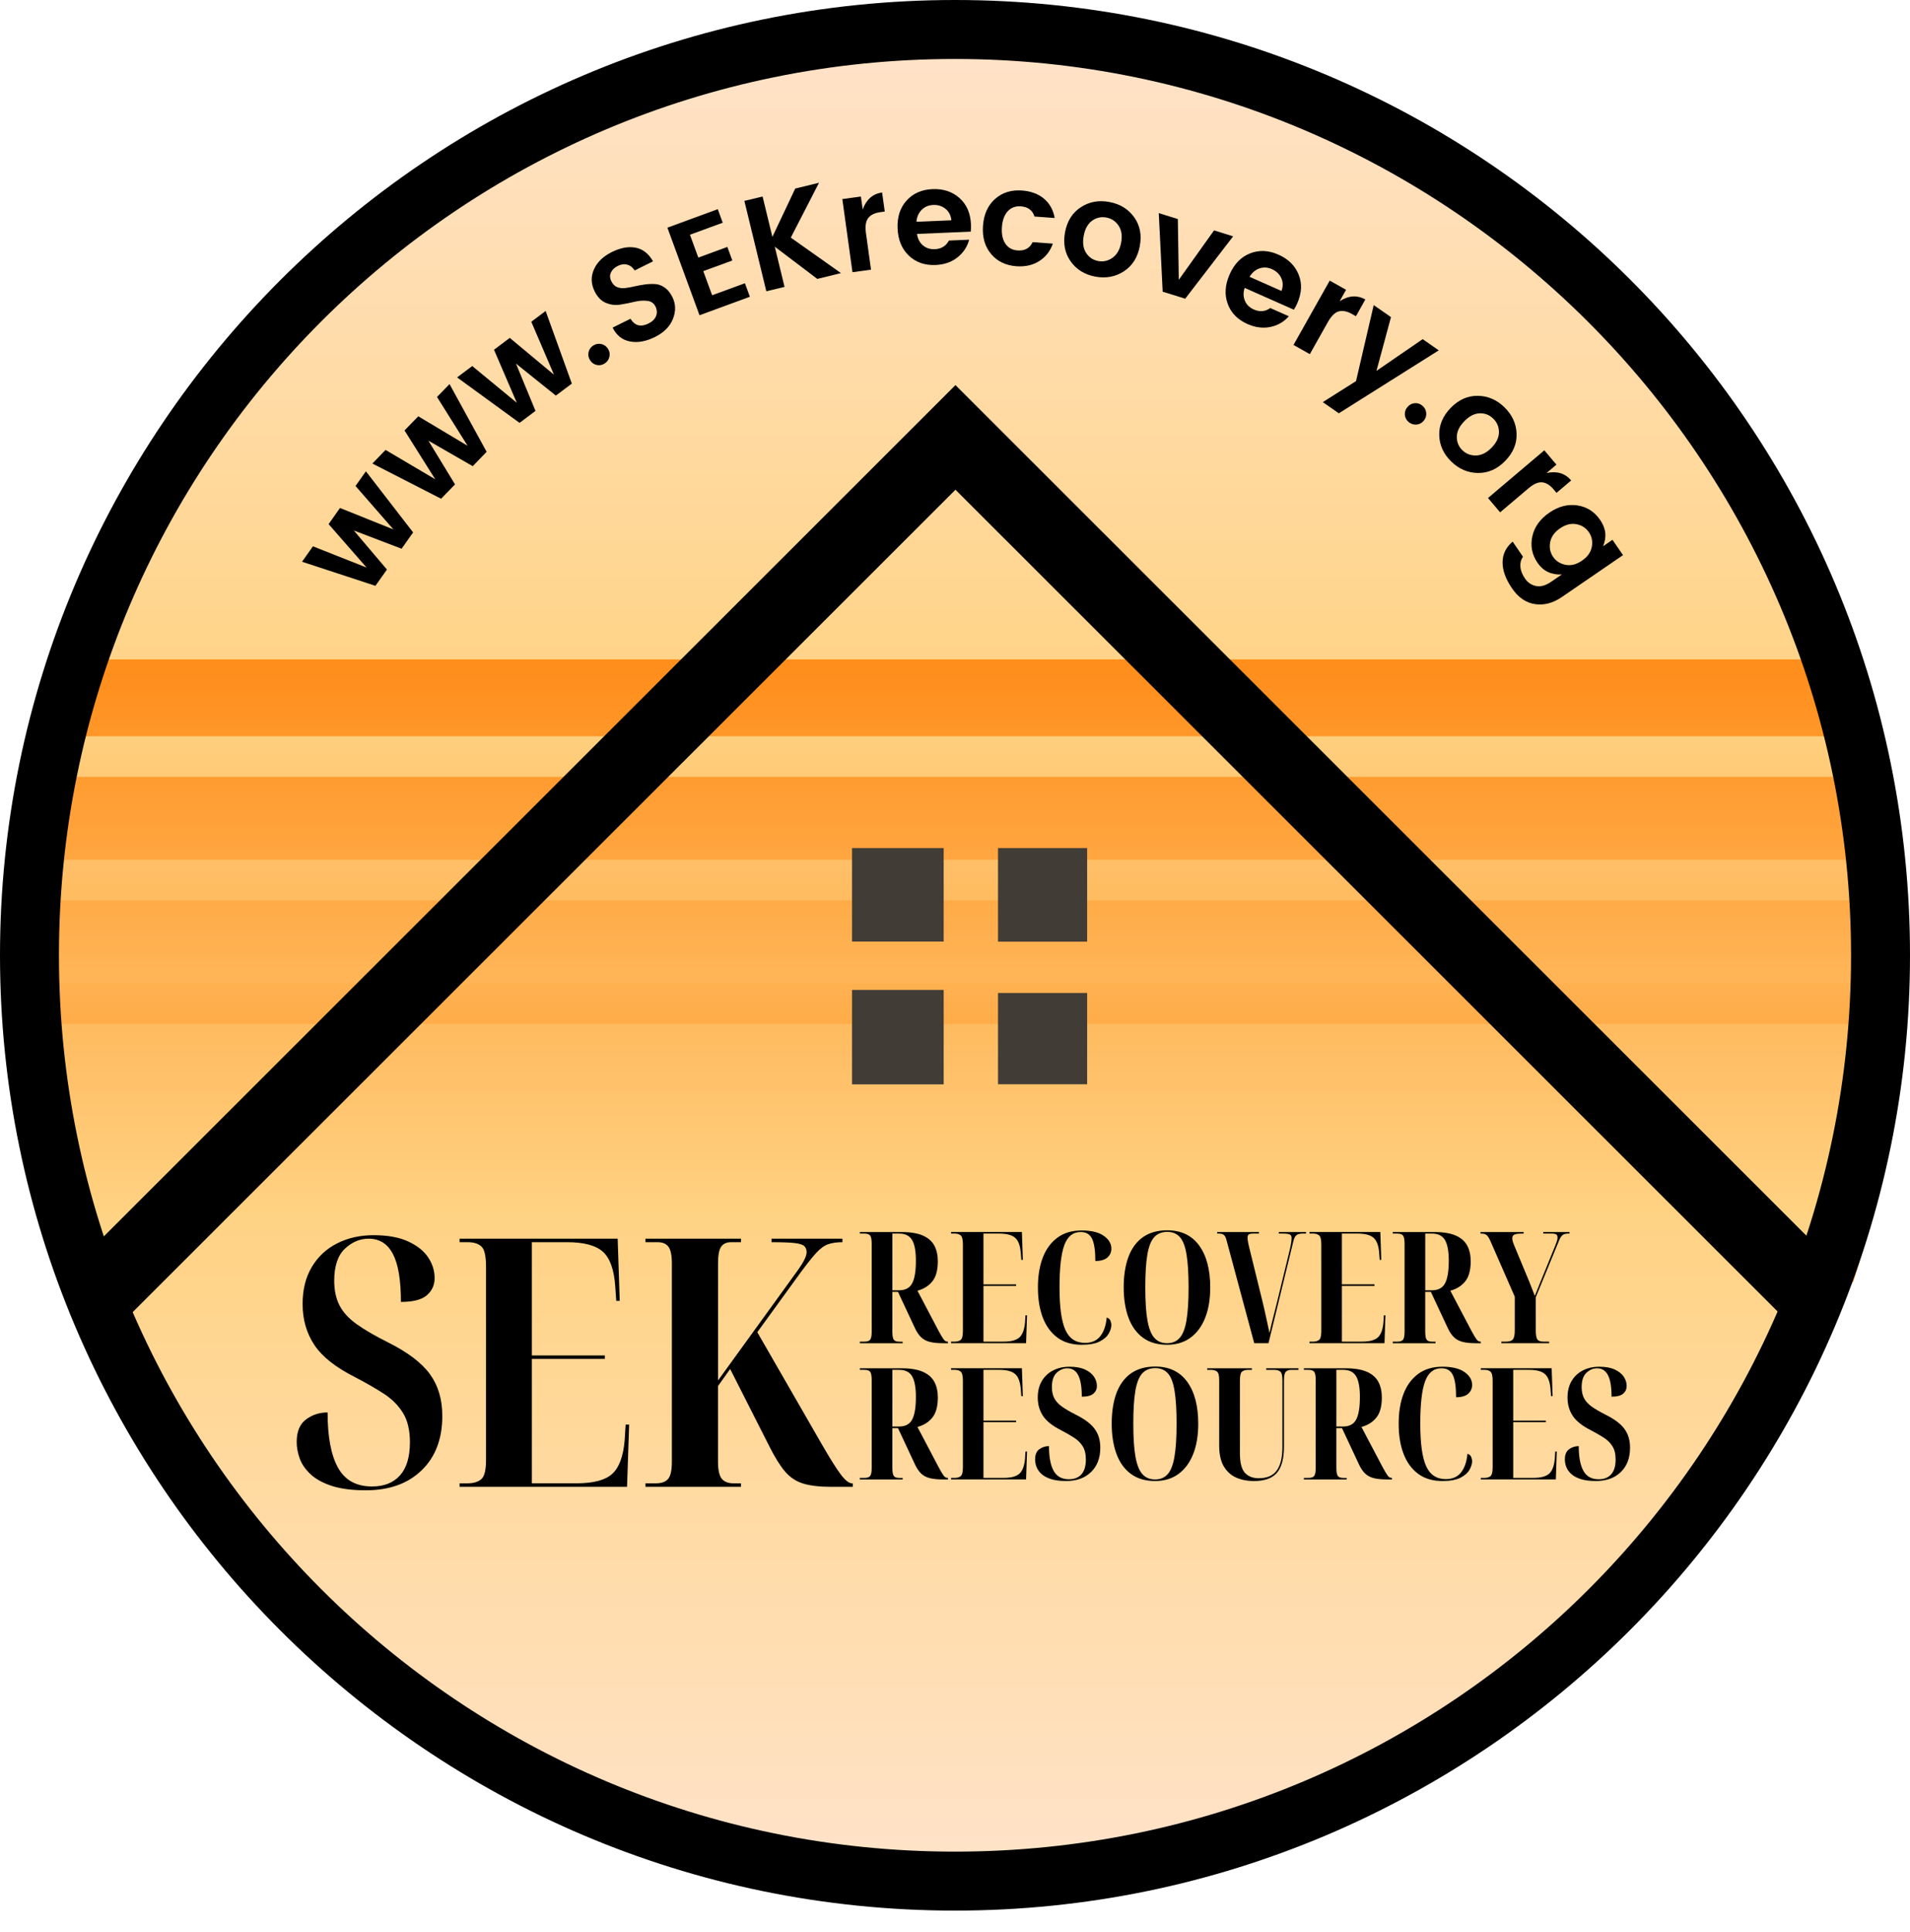 <?xml version="1.0" encoding="UTF-8"?>
<svg data-bbox="0 0 970 970" viewBox="0 0 970 980.96" xmlns="http://www.w3.org/2000/svg" data-type="ugc">
    <g>
        <defs>
            <clipPath id="b6be5037-a03a-43b4-9a40-ea1b9d592cd8">
                <path d="M964.47 27.47v623.5h-955V27.47z"/>
            </clipPath>
            <clipPath id="f5684c76-939e-4fe3-9a42-de54f65d457e">
                <path d="M115.7 803.49a482 482 0 0 0 39.48 43.06h663.9a483 483 0 0 0 39.48-43.06zM11.8 461.55C33.43 218.2 237.94 27.41 487.07 27.41S940.71 218.2 962.29 461.55zm225.93 449.19a476 476 0 0 1-59.43-43.08h617.49a474.6 474.6 0 0 1-59.39 43.08zm726.48-406.56c0 7.22-.19 14.39-.5 21.53H10.43c-.31-7.15-.5-14.31-.5-21.53s.19-14.39.5-21.53h953.28c.31 7.14.5 14.31.5 21.53m-12.03 106.8c-3.35 14.62-7.4 28.98-12.14 43.08H34.1c-4.68-14.08-8.7-28.44-12.05-43.08zm-254.04 320.9a483 483 0 0 1-24.85 11.35c-8.39 3.55-16.88 6.85-25.46 9.92s-17.24 5.88-25.98 8.45c-8.74 2.56-17.55 4.88-26.42 6.94-8.88 2.07-17.8 3.88-26.78 5.43s-17.99 2.85-27.05 3.89a477 477 0 0 1-54.53 3.12 478 478 0 0 1-54.53-3.12c-9.05-1.04-18.07-2.33-27.04-3.89-8.98-1.56-17.91-3.36-26.78-5.43a479 479 0 0 1-26.42-6.94c-8.74-2.57-17.4-5.39-25.98-8.45a469 469 0 0 1-25.46-9.92 479 479 0 0 1-24.84-11.35h422.14ZM962.3 546.81a481 481 0 0 1-5.78 43.08H17.62a487 487 0 0 1-5.78-43.08h950.45Zm-29.71 128.35a480 480 0 0 1-19.07 43.08H60.64a477 477 0 0 1-19.08-43.08zm-30.38 64.18a473 473 0 0 1-27.66 43.06H99.51a476 476 0 0 1-27.66-43.08l830.35.02Z"/>
            </clipPath>
            <clipPath id="e0741b25-fc5c-4128-8e19-199cf398e22b">
                <path d="M956.58 334.77v609h-933v-609z"/>
            </clipPath>
            <clipPath id="e33b1c78-dc48-4f76-a780-128da3162b46">
                <path d="M852.8 185.64a471 471 0 0 0-38.57-42.08h-648.6a473 473 0 0 0-38.57 42.08zm101.5 334.2c-21.14 237.83-220.93 424.29-464.32 424.29S46.8 757.67 25.7 519.84zm-220.72-439a465 465 0 0 1 58.06 42.1H188.36a464 464 0 0 1 58.02-42.1h487.19ZM23.84 478.18c0-7.06.18-14.06.48-21.04h931.32c.3 6.98.48 13.98.48 21.04s-.18 14.06-.48 21.04H24.32c-.3-6.98-.48-13.98-.48-21.04M35.59 373.8c3.28-14.29 7.23-28.32 11.86-42.1h885.07c4.57 13.76 8.49 27.79 11.77 42.1zM283.78 60.18c7.98-3.93 16.08-7.63 24.28-11.09q12.3-5.205 24.87-9.69c8.39-2.99 16.84-5.74 25.39-8.26 8.54-2.51 17.15-4.77 25.81-6.79a466 466 0 0 1 26.16-5.31c8.77-1.52 17.58-2.79 26.42-3.8a464 464 0 0 1 26.6-2.29c8.89-.51 17.78-.77 26.68-.77s17.79.26 26.68.77 17.75 1.27 26.59 2.29c8.84 1.01 17.65 2.28 26.42 3.8a468 468 0 0 1 51.97 12.1c8.54 2.51 17 5.26 25.39 8.26q12.57 4.485 24.87 9.69c8.2 3.46 16.29 7.16 24.28 11.09zM25.7 436.52c1.26-14.2 3.15-28.29 5.65-42.1h917.27a469 469 0 0 1 5.65 42.1zm29.03-125.44a465 465 0 0 1 18.64-42.1h833.22c6.88 13.66 13.09 27.7 18.64 42.1zm29.68-62.72a465 465 0 0 1 27.02-42.08h757.18a467 467 0 0 1 27.02 42.1z"/>
            </clipPath>
            <clipPath id="d7e2ea03-3f6e-4348-8260-e7aff1ab1876">
                <path d="M930.74 195.39v471.6h-891v-471.6z"/>
            </clipPath>
            <clipPath id="72444773-a1fb-4cf1-b04b-45d80aaea414">
                <path d="M970 0v970H0V0z"/>
            </clipPath>
            <clipPath id="cb4cfbda-6a33-4a19-aa0c-e71079cde5c3">
                <path d="M479.25 430.56v47.49h-46.54v-47.49z"/>
            </clipPath>
            <clipPath id="6f5902ac-d434-4d96-bc21-0fc13401d3b7">
                <path d="M479.25 502.58v47.93h-46.54v-47.93z"/>
            </clipPath>
            <clipPath id="a9366867-3f46-402b-84d1-58bd2602add7">
                <path d="M552.11 430.56v47.51h-45.26v-47.51z"/>
            </clipPath>
            <clipPath id="4a8b62de-bd33-4892-9a91-a6263adbc2ad">
                <path d="M552.11 504.15v46.36h-45.26v-46.36z"/>
            </clipPath>
            <linearGradient gradientUnits="userSpaceOnUse" gradientTransform="rotate(-180 1023.335 931.82)scale(2.08)" y2="884.39" x2="750.58" y1="584.08" x1="750.58" id="849bea0c-e36f-4c40-8dea-41137e857dd5">
                <stop stop-color="#ff8d1a" offset="0"/>
                <stop stop-color="#ff8d1b" offset="0"/>
                <stop stop-color="#ff8e1c" offset="0"/>
                <stop stop-color="#ff8f1d" offset=".01"/>
                <stop stop-color="#ff8f1e" offset=".02"/>
                <stop stop-color="#ff901f" offset=".02"/>
                <stop stop-color="#ff901f" offset=".02"/>
                <stop stop-color="#ff9120" offset=".03"/>
                <stop stop-color="#ff9221" offset=".03"/>
                <stop stop-color="#ff9222" offset=".04"/>
                <stop stop-color="#ff9323" offset=".04"/>
                <stop stop-color="#ff9324" offset=".04"/>
                <stop stop-color="#ff9425" offset=".05"/>
                <stop stop-color="#ff9526" offset=".05"/>
                <stop stop-color="#ff9527" offset=".05"/>
                <stop stop-color="#ff9628" offset=".06"/>
                <stop stop-color="#ff9628" offset=".06"/>
                <stop stop-color="#ff9729" offset=".07"/>
                <stop stop-color="#ff972a" offset=".07"/>
                <stop stop-color="#ff982b" offset=".07"/>
                <stop stop-color="#ff992c" offset=".08"/>
                <stop stop-color="#ff992d" offset=".08"/>
                <stop stop-color="#ff9a2e" offset=".09"/>
                <stop stop-color="#ff9a2f" offset=".09"/>
                <stop stop-color="#ff9b30" offset=".09"/>
                <stop stop-color="#ff9c30" offset=".1"/>
                <stop stop-color="#ff9c31" offset=".1"/>
                <stop stop-color="#ff9d32" offset=".11"/>
                <stop stop-color="#ff9d33" offset=".11"/>
                <stop stop-color="#ff9e34" offset=".11"/>
                <stop stop-color="#ff9f35" offset=".12"/>
                <stop stop-color="#ff9f36" offset=".12"/>
                <stop stop-color="#ffa037" offset=".12"/>
                <stop stop-color="#ffa038" offset=".13"/>
                <stop stop-color="#ffa138" offset=".13"/>
                <stop stop-color="#ffa139" offset=".14"/>
                <stop stop-color="#ffa23a" offset=".14"/>
                <stop stop-color="#ffa33b" offset=".14"/>
                <stop stop-color="#ffa33c" offset=".15"/>
                <stop stop-color="#ffa43d" offset=".15"/>
                <stop stop-color="#ffa43e" offset=".16"/>
                <stop stop-color="#ffa53f" offset=".16"/>
                <stop stop-color="#ffa640" offset=".16"/>
                <stop stop-color="#ffa640" offset=".17"/>
                <stop stop-color="#ffa741" offset=".17"/>
                <stop stop-color="#ffa742" offset=".18"/>
                <stop stop-color="#ffa843" offset=".18"/>
                <stop stop-color="#ffa944" offset=".18"/>
                <stop stop-color="#ffa945" offset=".19"/>
                <stop stop-color="#ffaa46" offset=".19"/>
                <stop stop-color="#ffaa47" offset=".2"/>
                <stop stop-color="#ffab48" offset=".2"/>
                <stop stop-color="#ffab48" offset=".2"/>
                <stop stop-color="#ffac49" offset=".21"/>
                <stop stop-color="#ffad4a" offset=".21"/>
                <stop stop-color="#ffad4b" offset=".21"/>
                <stop stop-color="#ffae4c" offset=".22"/>
                <stop stop-color="#ffae4d" offset=".22"/>
                <stop stop-color="#ffaf4e" offset=".23"/>
                <stop stop-color="#ffb04f" offset=".23"/>
                <stop stop-color="#ffb050" offset=".23"/>
                <stop stop-color="#ffb150" offset=".24"/>
                <stop stop-color="#ffb151" offset=".24"/>
                <stop stop-color="#ffb252" offset=".25"/>
                <stop stop-color="#ffb353" offset=".25"/>
                <stop stop-color="#ffb354" offset=".25"/>
                <stop stop-color="#ffb455" offset=".26"/>
                <stop stop-color="#ffb456" offset=".26"/>
                <stop stop-color="#ffb557" offset=".27"/>
                <stop stop-color="#ffb558" offset=".27"/>
                <stop stop-color="#ffb658" offset=".27"/>
                <stop stop-color="#ffb759" offset=".28"/>
                <stop stop-color="#ffb75a" offset=".28"/>
                <stop stop-color="#ffb85b" offset=".29"/>
                <stop stop-color="#ffb85c" offset=".29"/>
                <stop stop-color="#ffb95d" offset=".29"/>
                <stop stop-color="#ffba5e" offset=".3"/>
                <stop stop-color="#ffba5f" offset=".3"/>
                <stop stop-color="#ffbb60" offset=".3"/>
                <stop stop-color="#ffbb60" offset=".31"/>
                <stop stop-color="#ffbc61" offset=".31"/>
                <stop stop-color="#ffbd62" offset=".32"/>
                <stop stop-color="#ffbd63" offset=".32"/>
                <stop stop-color="#ffbe64" offset=".32"/>
                <stop stop-color="#ffbe65" offset=".33"/>
                <stop stop-color="#ffbf66" offset=".33"/>
                <stop stop-color="#ffbf67" offset=".34"/>
                <stop stop-color="#ffc068" offset=".34"/>
                <stop stop-color="#ffc168" offset=".34"/>
                <stop stop-color="#ffc169" offset=".35"/>
                <stop stop-color="#ffc26a" offset=".35"/>
                <stop stop-color="#ffc26b" offset=".36"/>
                <stop stop-color="#ffc36c" offset=".36"/>
                <stop stop-color="#ffc46d" offset=".36"/>
                <stop stop-color="#ffc46e" offset=".37"/>
                <stop stop-color="#ffc56f" offset=".37"/>
                <stop stop-color="#ffc570" offset=".38"/>
                <stop stop-color="#ffc671" offset=".38"/>
                <stop stop-color="#ffc771" offset=".38"/>
                <stop stop-color="#ffc772" offset=".39"/>
                <stop stop-color="#ffc873" offset=".39"/>
                <stop stop-color="#ffc874" offset=".39"/>
                <stop stop-color="#ffc975" offset=".4"/>
                <stop stop-color="#ffc976" offset=".4"/>
                <stop stop-color="#ffca77" offset=".41"/>
                <stop stop-color="#ffcb78" offset=".41"/>
                <stop stop-color="#ffcb79" offset=".41"/>
                <stop stop-color="#ffcc79" offset=".42"/>
                <stop stop-color="#ffcc7a" offset=".42"/>
                <stop stop-color="#ffcd7b" offset=".43"/>
                <stop stop-color="#ffce7c" offset=".43"/>
                <stop stop-color="#ffce7d" offset=".43"/>
                <stop stop-color="#ffcf7e" offset=".44"/>
                <stop stop-color="#ffcf7f" offset=".44"/>
                <stop stop-color="#ffd080" offset=".45"/>
                <stop stop-color="#ffd181" offset=".45"/>
                <stop stop-color="#ffd181" offset=".45"/>
                <stop stop-color="#ffd282" offset=".46"/>
                <stop stop-color="#ffd283" offset=".46"/>
                <stop stop-color="#ffd384" offset=".46"/>
                <stop stop-color="#ffd385" offset=".47"/>
                <stop stop-color="#ffd385" offset=".47"/>
                <stop stop-color="#ffd386" offset=".48"/>
                <stop stop-color="#ffd386" offset=".48"/>
                <stop stop-color="#ffd387" offset=".48"/>
                <stop stop-color="#ffd487" offset=".49"/>
                <stop stop-color="#ffd488" offset=".49"/>
                <stop stop-color="#ffd488" offset=".5"/>
                <stop stop-color="#ffd489" offset=".5"/>
                <stop stop-color="#ffd489" offset=".5"/>
                <stop stop-color="#ffd48a" offset=".51"/>
                <stop stop-color="#ffd48a" offset=".51"/>
                <stop stop-color="#ffd48b" offset=".52"/>
                <stop stop-color="#ffd58b" offset=".52"/>
                <stop stop-color="#ffd58c" offset=".52"/>
                <stop stop-color="#ffd58c" offset=".53"/>
                <stop stop-color="#ffd58d" offset=".53"/>
                <stop stop-color="#ffd58d" offset=".54"/>
                <stop stop-color="#ffd58e" offset=".54"/>
                <stop stop-color="#ffd58e" offset=".54"/>
                <stop stop-color="#ffd58f" offset=".55"/>
                <stop stop-color="#ffd58f" offset=".55"/>
                <stop stop-color="#ffd690" offset=".55"/>
                <stop stop-color="#ffd690" offset=".56"/>
                <stop stop-color="#ffd691" offset=".56"/>
                <stop stop-color="#ffd691" offset=".57"/>
                <stop stop-color="#ffd692" offset=".57"/>
                <stop stop-color="#ffd692" offset=".57"/>
                <stop stop-color="#ffd693" offset=".58"/>
                <stop stop-color="#ffd693" offset=".58"/>
                <stop stop-color="#ffd794" offset=".59"/>
                <stop stop-color="#ffd794" offset=".59"/>
                <stop stop-color="#ffd795" offset=".59"/>
                <stop stop-color="#ffd795" offset=".6"/>
                <stop stop-color="#ffd796" offset=".6"/>
                <stop stop-color="#ffd796" offset=".61"/>
                <stop stop-color="#ffd797" offset=".61"/>
                <stop stop-color="#ffd797" offset=".61"/>
                <stop stop-color="#ffd798" offset=".62"/>
                <stop stop-color="#ffd898" offset=".62"/>
                <stop stop-color="#ffd899" offset=".62"/>
                <stop stop-color="#ffd899" offset=".63"/>
                <stop stop-color="#ffd89a" offset=".63"/>
                <stop stop-color="#ffd89a" offset=".64"/>
                <stop stop-color="#ffd89b" offset=".64"/>
                <stop stop-color="#ffd89b" offset=".64"/>
                <stop stop-color="#ffd89c" offset=".65"/>
                <stop stop-color="#ffd99c" offset=".65"/>
                <stop stop-color="#ffd99d" offset=".66"/>
                <stop stop-color="#ffd99d" offset=".66"/>
                <stop stop-color="#ffd99e" offset=".66"/>
                <stop stop-color="#ffd99e" offset=".67"/>
                <stop stop-color="#ffd99f" offset=".67"/>
                <stop stop-color="#ffd99f" offset=".68"/>
                <stop stop-color="#ffd9a0" offset=".68"/>
                <stop stop-color="#ffd9a0" offset=".68"/>
                <stop stop-color="#ffdaa1" offset=".69"/>
                <stop stop-color="#ffdaa1" offset=".69"/>
                <stop stop-color="#ffdaa2" offset=".7"/>
                <stop stop-color="#ffdaa2" offset=".7"/>
                <stop stop-color="#ffdaa3" offset=".7"/>
                <stop stop-color="#ffdaa3" offset=".71"/>
                <stop stop-color="#ffdaa4" offset=".71"/>
                <stop stop-color="#ffdaa4" offset=".71"/>
                <stop stop-color="#ffdba5" offset=".72"/>
                <stop stop-color="#ffdba5" offset=".72"/>
                <stop stop-color="#ffdba6" offset=".73"/>
                <stop stop-color="#ffdba6" offset=".73"/>
                <stop stop-color="#ffdba7" offset=".73"/>
                <stop stop-color="#ffdba7" offset=".74"/>
                <stop stop-color="#ffdba8" offset=".74"/>
                <stop stop-color="#ffdba8" offset=".75"/>
                <stop stop-color="#ffdba9" offset=".75"/>
                <stop stop-color="#ffdca9" offset=".75"/>
                <stop stop-color="#ffdcaa" offset=".76"/>
                <stop stop-color="#ffdcaa" offset=".76"/>
                <stop stop-color="#ffdcab" offset=".77"/>
                <stop stop-color="#ffdcab" offset=".77"/>
                <stop stop-color="#ffdcac" offset=".77"/>
                <stop stop-color="#ffdcac" offset=".78"/>
                <stop stop-color="#ffdcad" offset=".78"/>
                <stop stop-color="#ffdcad" offset=".79"/>
                <stop stop-color="#ffddae" offset=".79"/>
                <stop stop-color="#ffddae" offset=".79"/>
                <stop stop-color="#ffddaf" offset=".8"/>
                <stop stop-color="#ffddaf" offset=".8"/>
                <stop stop-color="#ffddb0" offset=".8"/>
                <stop stop-color="#ffddb0" offset=".81"/>
                <stop stop-color="#ffddb1" offset=".81"/>
                <stop stop-color="#ffddb1" offset=".82"/>
                <stop stop-color="#ffdeb2" offset=".82"/>
                <stop stop-color="#ffdeb2" offset=".82"/>
                <stop stop-color="#ffdeb3" offset=".83"/>
                <stop stop-color="#ffdeb3" offset=".83"/>
                <stop stop-color="#ffdeb4" offset=".84"/>
                <stop stop-color="#ffdeb4" offset=".84"/>
                <stop stop-color="#ffdeb5" offset=".84"/>
                <stop stop-color="#ffdeb5" offset=".85"/>
                <stop stop-color="#ffdeb6" offset=".85"/>
                <stop stop-color="#ffdfb6" offset=".86"/>
                <stop stop-color="#ffdfb7" offset=".86"/>
                <stop stop-color="#ffdfb7" offset=".86"/>
                <stop stop-color="#ffdfb8" offset=".87"/>
                <stop stop-color="#ffdfb8" offset=".87"/>
                <stop stop-color="#ffdfb9" offset=".88"/>
                <stop stop-color="#ffdfb9" offset=".88"/>
                <stop stop-color="#ffdfba" offset=".88"/>
                <stop stop-color="#ffe0ba" offset=".89"/>
                <stop stop-color="#ffe0bb" offset=".89"/>
                <stop stop-color="#ffe0bb" offset=".89"/>
                <stop stop-color="#ffe0bc" offset=".9"/>
                <stop stop-color="#ffe0bc" offset=".9"/>
                <stop stop-color="#ffe0bd" offset=".91"/>
                <stop stop-color="#ffe0bd" offset=".91"/>
                <stop stop-color="#ffe0be" offset=".91"/>
                <stop stop-color="#ffe0be" offset=".92"/>
                <stop stop-color="#ffe1bf" offset=".92"/>
                <stop stop-color="#ffe1bf" offset=".93"/>
                <stop stop-color="#ffe1c0" offset=".93"/>
                <stop stop-color="#ffe1c0" offset=".93"/>
                <stop stop-color="#ffe1c1" offset=".94"/>
                <stop stop-color="#ffe1c1" offset=".94"/>
                <stop stop-color="#ffe1c2" offset=".95"/>
                <stop stop-color="#ffe1c2" offset=".95"/>
                <stop stop-color="#ffe2c3" offset=".95"/>
                <stop stop-color="#ffe2c3" offset=".96"/>
                <stop stop-color="#ffe2c4" offset=".96"/>
                <stop stop-color="#ffe2c4" offset=".96"/>
                <stop stop-color="#ffe2c5" offset=".97"/>
                <stop stop-color="#ffe2c5" offset=".97"/>
                <stop stop-color="#ffe2c6" offset=".98"/>
                <stop stop-color="#ffe2c6" offset=".98"/>
                <stop stop-color="#ffe2c7" offset=".98"/>
                <stop stop-color="#ffe3c7" offset=".99"/>
                <stop stop-color="#ffe3c8" offset=".99"/>
                <stop stop-color="#ffe3c8" offset="1"/>
                <stop stop-color="#ffe3c9" offset="1"/>
            </linearGradient>
            <linearGradient gradientUnits="userSpaceOnUse" gradientTransform="translate(-250.81 -67.43)scale(2.03)" y2="498.35" x2="364.92" y1="198.21" x1="364.92" id="2be32fd7-59b0-443d-ab97-a72f91ac22b3">
                <stop stop-color="#ff8d1a" offset="0"/>
                <stop stop-color="#ff8d1b" offset="0"/>
                <stop stop-color="#ff8e1c" offset="0"/>
                <stop stop-color="#ff8f1d" offset=".01"/>
                <stop stop-color="#ff8f1e" offset=".02"/>
                <stop stop-color="#ff901f" offset=".02"/>
                <stop stop-color="#ff9020" offset=".02"/>
                <stop stop-color="#ff9120" offset=".03"/>
                <stop stop-color="#ff9221" offset=".03"/>
                <stop stop-color="#ff9222" offset=".04"/>
                <stop stop-color="#ff9323" offset=".04"/>
                <stop stop-color="#ff9324" offset=".04"/>
                <stop stop-color="#ff9425" offset=".05"/>
                <stop stop-color="#ff9526" offset=".05"/>
                <stop stop-color="#ff9527" offset=".05"/>
                <stop stop-color="#ff9628" offset=".06"/>
                <stop stop-color="#ff9628" offset=".06"/>
                <stop stop-color="#ff9729" offset=".07"/>
                <stop stop-color="#ff972a" offset=".07"/>
                <stop stop-color="#ff982b" offset=".07"/>
                <stop stop-color="#ff992c" offset=".08"/>
                <stop stop-color="#ff992d" offset=".08"/>
                <stop stop-color="#ff9a2e" offset=".09"/>
                <stop stop-color="#ff9a2f" offset=".09"/>
                <stop stop-color="#ff9b30" offset=".09"/>
                <stop stop-color="#ff9c30" offset=".1"/>
                <stop stop-color="#ff9c31" offset=".1"/>
                <stop stop-color="#ff9d32" offset=".11"/>
                <stop stop-color="#ff9d33" offset=".11"/>
                <stop stop-color="#ff9e34" offset=".11"/>
                <stop stop-color="#ff9f35" offset=".12"/>
                <stop stop-color="#ff9f36" offset=".12"/>
                <stop stop-color="#ffa037" offset=".12"/>
                <stop stop-color="#ffa038" offset=".13"/>
                <stop stop-color="#ffa138" offset=".13"/>
                <stop stop-color="#ffa139" offset=".14"/>
                <stop stop-color="#ffa23a" offset=".14"/>
                <stop stop-color="#ffa33b" offset=".14"/>
                <stop stop-color="#ffa33c" offset=".15"/>
                <stop stop-color="#ffa43d" offset=".15"/>
                <stop stop-color="#ffa43e" offset=".16"/>
                <stop stop-color="#ffa53f" offset=".16"/>
                <stop stop-color="#ffa640" offset=".16"/>
                <stop stop-color="#ffa640" offset=".17"/>
                <stop stop-color="#ffa741" offset=".17"/>
                <stop stop-color="#ffa742" offset=".18"/>
                <stop stop-color="#ffa843" offset=".18"/>
                <stop stop-color="#ffa944" offset=".18"/>
                <stop stop-color="#ffa945" offset=".19"/>
                <stop stop-color="#ffaa46" offset=".19"/>
                <stop stop-color="#ffaa47" offset=".2"/>
                <stop stop-color="#ffab48" offset=".2"/>
                <stop stop-color="#ffab48" offset=".2"/>
                <stop stop-color="#ffac49" offset=".21"/>
                <stop stop-color="#ffad4a" offset=".21"/>
                <stop stop-color="#ffad4b" offset=".21"/>
                <stop stop-color="#ffae4c" offset=".22"/>
                <stop stop-color="#ffae4d" offset=".22"/>
                <stop stop-color="#ffaf4e" offset=".23"/>
                <stop stop-color="#ffb04f" offset=".23"/>
                <stop stop-color="#ffb050" offset=".23"/>
                <stop stop-color="#ffb150" offset=".24"/>
                <stop stop-color="#ffb151" offset=".24"/>
                <stop stop-color="#ffb252" offset=".25"/>
                <stop stop-color="#ffb353" offset=".25"/>
                <stop stop-color="#ffb354" offset=".25"/>
                <stop stop-color="#ffb455" offset=".26"/>
                <stop stop-color="#ffb456" offset=".26"/>
                <stop stop-color="#ffb557" offset=".27"/>
                <stop stop-color="#ffb558" offset=".27"/>
                <stop stop-color="#ffb658" offset=".27"/>
                <stop stop-color="#ffb759" offset=".28"/>
                <stop stop-color="#ffb75a" offset=".28"/>
                <stop stop-color="#ffb85b" offset=".29"/>
                <stop stop-color="#ffb85c" offset=".29"/>
                <stop stop-color="#ffb95d" offset=".29"/>
                <stop stop-color="#ffba5e" offset=".3"/>
                <stop stop-color="#ffba5f" offset=".3"/>
                <stop stop-color="#ffbb60" offset=".3"/>
                <stop stop-color="#ffbb60" offset=".31"/>
                <stop stop-color="#ffbc61" offset=".31"/>
                <stop stop-color="#ffbd62" offset=".32"/>
                <stop stop-color="#ffbd63" offset=".32"/>
                <stop stop-color="#ffbe64" offset=".32"/>
                <stop stop-color="#ffbe65" offset=".33"/>
                <stop stop-color="#ffbf66" offset=".33"/>
                <stop stop-color="#ffbf67" offset=".34"/>
                <stop stop-color="#ffc068" offset=".34"/>
                <stop stop-color="#ffc168" offset=".34"/>
                <stop stop-color="#ffc169" offset=".35"/>
                <stop stop-color="#ffc26a" offset=".35"/>
                <stop stop-color="#ffc26b" offset=".36"/>
                <stop stop-color="#ffc36c" offset=".36"/>
                <stop stop-color="#ffc46d" offset=".36"/>
                <stop stop-color="#ffc46e" offset=".37"/>
                <stop stop-color="#ffc56f" offset=".37"/>
                <stop stop-color="#ffc570" offset=".38"/>
                <stop stop-color="#ffc670" offset=".38"/>
                <stop stop-color="#ffc771" offset=".38"/>
                <stop stop-color="#ffc772" offset=".39"/>
                <stop stop-color="#ffc873" offset=".39"/>
                <stop stop-color="#ffc874" offset=".39"/>
                <stop stop-color="#ffc975" offset=".4"/>
                <stop stop-color="#ffc976" offset=".4"/>
                <stop stop-color="#ffca77" offset=".41"/>
                <stop stop-color="#ffcb78" offset=".41"/>
                <stop stop-color="#ffcb78" offset=".41"/>
                <stop stop-color="#ffcc79" offset=".42"/>
                <stop stop-color="#ffcc7a" offset=".42"/>
                <stop stop-color="#ffcd7b" offset=".43"/>
                <stop stop-color="#ffce7c" offset=".43"/>
                <stop stop-color="#ffce7d" offset=".43"/>
                <stop stop-color="#ffcf7e" offset=".44"/>
                <stop stop-color="#ffcf7f" offset=".44"/>
                <stop stop-color="#ffd080" offset=".45"/>
                <stop stop-color="#ffd180" offset=".45"/>
                <stop stop-color="#ffd181" offset=".45"/>
                <stop stop-color="#ffd282" offset=".46"/>
                <stop stop-color="#ffd283" offset=".46"/>
                <stop stop-color="#ffd384" offset=".46"/>
                <stop stop-color="#ffd385" offset=".47"/>
                <stop stop-color="#ffd385" offset=".47"/>
                <stop stop-color="#ffd386" offset=".48"/>
                <stop stop-color="#ffd386" offset=".48"/>
                <stop stop-color="#ffd387" offset=".48"/>
                <stop stop-color="#ffd487" offset=".49"/>
                <stop stop-color="#ffd488" offset=".49"/>
                <stop stop-color="#ffd488" offset=".5"/>
                <stop stop-color="#ffd489" offset=".5"/>
                <stop stop-color="#ffd489" offset=".5"/>
                <stop stop-color="#ffd48a" offset=".51"/>
                <stop stop-color="#ffd48a" offset=".51"/>
                <stop stop-color="#ffd48b" offset=".52"/>
                <stop stop-color="#ffd58b" offset=".52"/>
                <stop stop-color="#ffd58c" offset=".52"/>
                <stop stop-color="#ffd58c" offset=".53"/>
                <stop stop-color="#ffd58d" offset=".53"/>
                <stop stop-color="#ffd58d" offset=".54"/>
                <stop stop-color="#ffd58e" offset=".54"/>
                <stop stop-color="#ffd58e" offset=".54"/>
                <stop stop-color="#ffd58f" offset=".55"/>
                <stop stop-color="#ffd58f" offset=".55"/>
                <stop stop-color="#ffd690" offset=".55"/>
                <stop stop-color="#ffd690" offset=".56"/>
                <stop stop-color="#ffd691" offset=".56"/>
                <stop stop-color="#ffd691" offset=".57"/>
                <stop stop-color="#ffd692" offset=".57"/>
                <stop stop-color="#ffd692" offset=".57"/>
                <stop stop-color="#ffd693" offset=".58"/>
                <stop stop-color="#ffd693" offset=".58"/>
                <stop stop-color="#ffd794" offset=".59"/>
                <stop stop-color="#ffd794" offset=".59"/>
                <stop stop-color="#ffd795" offset=".59"/>
                <stop stop-color="#ffd795" offset=".6"/>
                <stop stop-color="#ffd796" offset=".6"/>
                <stop stop-color="#ffd796" offset=".61"/>
                <stop stop-color="#ffd797" offset=".61"/>
                <stop stop-color="#ffd797" offset=".61"/>
                <stop stop-color="#ffd798" offset=".62"/>
                <stop stop-color="#ffd898" offset=".62"/>
                <stop stop-color="#ffd899" offset=".62"/>
                <stop stop-color="#ffd899" offset=".63"/>
                <stop stop-color="#ffd89a" offset=".63"/>
                <stop stop-color="#ffd89a" offset=".64"/>
                <stop stop-color="#ffd89b" offset=".64"/>
                <stop stop-color="#ffd89b" offset=".64"/>
                <stop stop-color="#ffd89c" offset=".65"/>
                <stop stop-color="#ffd99c" offset=".65"/>
                <stop stop-color="#ffd99d" offset=".66"/>
                <stop stop-color="#ffd99d" offset=".66"/>
                <stop stop-color="#ffd99e" offset=".66"/>
                <stop stop-color="#ffd99e" offset=".67"/>
                <stop stop-color="#ffd99f" offset=".67"/>
                <stop stop-color="#ffd99f" offset=".68"/>
                <stop stop-color="#ffd9a0" offset=".68"/>
                <stop stop-color="#ffd9a0" offset=".68"/>
                <stop stop-color="#ffdaa1" offset=".69"/>
                <stop stop-color="#ffdaa1" offset=".69"/>
                <stop stop-color="#ffdaa2" offset=".7"/>
                <stop stop-color="#ffdaa2" offset=".7"/>
                <stop stop-color="#ffdaa3" offset=".7"/>
                <stop stop-color="#ffdaa3" offset=".71"/>
                <stop stop-color="#ffdaa4" offset=".71"/>
                <stop stop-color="#ffdaa4" offset=".71"/>
                <stop stop-color="#ffdaa5" offset=".72"/>
                <stop stop-color="#ffdba5" offset=".72"/>
                <stop stop-color="#ffdba6" offset=".73"/>
                <stop stop-color="#ffdba6" offset=".73"/>
                <stop stop-color="#ffdba7" offset=".73"/>
                <stop stop-color="#ffdba7" offset=".74"/>
                <stop stop-color="#ffdba8" offset=".74"/>
                <stop stop-color="#ffdba8" offset=".75"/>
                <stop stop-color="#ffdba9" offset=".75"/>
                <stop stop-color="#ffdca9" offset=".75"/>
                <stop stop-color="#ffdcaa" offset=".76"/>
                <stop stop-color="#ffdcaa" offset=".76"/>
                <stop stop-color="#ffdcab" offset=".77"/>
                <stop stop-color="#ffdcab" offset=".77"/>
                <stop stop-color="#ffdcac" offset=".77"/>
                <stop stop-color="#ffdcac" offset=".78"/>
                <stop stop-color="#ffdcad" offset=".78"/>
                <stop stop-color="#ffdcad" offset=".79"/>
                <stop stop-color="#ffddae" offset=".79"/>
                <stop stop-color="#ffddae" offset=".79"/>
                <stop stop-color="#ffddaf" offset=".8"/>
                <stop stop-color="#ffddaf" offset=".8"/>
                <stop stop-color="#ffddb0" offset=".8"/>
                <stop stop-color="#ffddb0" offset=".81"/>
                <stop stop-color="#ffddb1" offset=".81"/>
                <stop stop-color="#ffddb1" offset=".82"/>
                <stop stop-color="#ffdeb2" offset=".82"/>
                <stop stop-color="#ffdeb2" offset=".82"/>
                <stop stop-color="#ffdeb3" offset=".83"/>
                <stop stop-color="#ffdeb3" offset=".83"/>
                <stop stop-color="#ffdeb4" offset=".84"/>
                <stop stop-color="#ffdeb4" offset=".84"/>
                <stop stop-color="#ffdeb5" offset=".84"/>
                <stop stop-color="#ffdeb5" offset=".85"/>
                <stop stop-color="#ffdeb6" offset=".85"/>
                <stop stop-color="#ffdfb6" offset=".86"/>
                <stop stop-color="#ffdfb7" offset=".86"/>
                <stop stop-color="#ffdfb7" offset=".86"/>
                <stop stop-color="#ffdfb8" offset=".87"/>
                <stop stop-color="#ffdfb8" offset=".87"/>
                <stop stop-color="#ffdfb9" offset=".88"/>
                <stop stop-color="#ffdfb9" offset=".88"/>
                <stop stop-color="#ffdfba" offset=".88"/>
                <stop stop-color="#ffe0ba" offset=".89"/>
                <stop stop-color="#ffe0bb" offset=".89"/>
                <stop stop-color="#ffe0bb" offset=".89"/>
                <stop stop-color="#ffe0bc" offset=".9"/>
                <stop stop-color="#ffe0bc" offset=".9"/>
                <stop stop-color="#ffe0bd" offset=".91"/>
                <stop stop-color="#ffe0bd" offset=".91"/>
                <stop stop-color="#ffe0be" offset=".91"/>
                <stop stop-color="#ffe0be" offset=".92"/>
                <stop stop-color="#ffe1bf" offset=".92"/>
                <stop stop-color="#ffe1bf" offset=".93"/>
                <stop stop-color="#ffe1c0" offset=".93"/>
                <stop stop-color="#ffe1c0" offset=".93"/>
                <stop stop-color="#ffe1c1" offset=".94"/>
                <stop stop-color="#ffe1c1" offset=".94"/>
                <stop stop-color="#ffe1c2" offset=".95"/>
                <stop stop-color="#ffe1c2" offset=".95"/>
                <stop stop-color="#ffe2c3" offset=".95"/>
                <stop stop-color="#ffe2c3" offset=".96"/>
                <stop stop-color="#ffe2c4" offset=".96"/>
                <stop stop-color="#ffe2c4" offset=".96"/>
                <stop stop-color="#ffe2c5" offset=".97"/>
                <stop stop-color="#ffe2c5" offset=".97"/>
                <stop stop-color="#ffe2c6" offset=".98"/>
                <stop stop-color="#ffe2c6" offset=".98"/>
                <stop stop-color="#ffe2c7" offset=".98"/>
                <stop stop-color="#ffe3c7" offset=".99"/>
                <stop stop-color="#ffe3c8" offset=".99"/>
                <stop stop-color="#ffe3c8" offset="1"/>
                <stop stop-color="#ffe3c9" offset="1"/>
            </linearGradient>
        </defs>
        <g>
            <g clip-path="url(#b6be5037-a03a-43b4-9a40-ea1b9d592cd8)">
                <g clip-path="url(#f5684c76-939e-4fe3-9a42-de54f65d457e)">
                    <path d="M964.21 27.47v623.5H9.93V27.47z" fill="url(#849bea0c-e36f-4c40-8dea-41137e857dd5)"/>
                </g>
            </g>
            <g clip-path="url(#e0741b25-fc5c-4128-8e19-199cf398e22b)">
                <g clip-path="url(#e33b1c78-dc48-4f76-a780-128da3162b46)">
                    <path d="M23.84 943.77v-609h932.29v609z" fill="url(#2be32fd7-59b0-443d-ab97-a72f91ac22b3)"/>
                </g>
            </g>
            <g clip-path="url(#d7e2ea03-3f6e-4348-8260-e7aff1ab1876)">
                <path d="m485.24 248.63 419.05 418.73 26.58-26.54-445.63-445.31-445.63 445.3 26.58 26.54z"/>
            </g>
            <g clip-path="url(#72444773-a1fb-4cf1-b04b-45d80aaea414)">
                <path d="M485 970C217.05 970 0 751.45 0 485S217.05 0 485 0s485 217.05 485 485-218.55 485-485 485m0-940.06C233.52 29.94 29.94 233.52 29.94 485S233.52 940.06 485 940.06 940.06 736.48 940.06 485 734.98 29.94 485 29.94"/>
            </g>
            <g clip-path="url(#cb4cfbda-6a33-4a19-aa0c-e71079cde5c3)">
                <path d="M432.71 430.56h46.54v47.45h-46.54z" fill="#413c36"/>
            </g>
            <g clip-path="url(#6f5902ac-d434-4d96-bc21-0fc13401d3b7)">
                <path d="M432.71 502.58h46.54v47.99h-46.54z" fill="#413c36"/>
            </g>
            <g clip-path="url(#a9366867-3f46-402b-84d1-58bd2602add7)">
                <path d="M506.85 430.56h45.26v47.56h-45.26z" fill="#413c36"/>
            </g>
            <g clip-path="url(#4a8b62de-bd33-4892-9a91-a6263adbc2ad)">
                <path d="M506.85 504.15h45.26v46.32h-45.26z" fill="#413c36"/>
            </g>
            <path d="M436.68 681.94v-.79h2.29c1.48 0 2.48-.34 2.98-1.02.5-.69.75-2.07.75-4.13v-44.5q0-3.135-.75-4.17c-.5-.69-1.49-1.04-2.98-1.04h-2.29v-.79h21.19c4.54 0 8.15.6 10.83 1.79 2.69 1.18 4.63 2.89 5.81 5.1s1.77 4.86 1.77 7.96c0 4.49-.93 7.88-2.77 10.17-1.83 2.29-4.36 3.89-7.58 4.77l8.54 16.21c1.58 3.06 2.78 5.27 3.58 6.65.82 1.38 1.44 2.22 1.85 2.54.43.31.85.46 1.27.46h.25v.79h-2.46c-2.74 0-4.99-.22-6.75-.67-1.77-.44-3.23-1.22-4.4-2.33-1.16-1.11-2.18-2.61-3.08-4.5l-8.69-18.58h-2.85v20.15c0 2.06.23 3.43.71 4.13.48.68 1.41 1.02 2.77 1.02h1.75v.79h-21.75Zm16.52-26.88h3.48c3.11 0 5.3-1.17 6.56-3.52 1.26-2.34 1.9-6.18 1.9-11.5 0-4.84-.65-8.34-1.94-10.5-1.29-2.17-3.47-3.25-6.52-3.25h-3.48z"/>
            <path d="M483 681.94v-.79h1.83c1.32 0 2.34-.3 3.08-.9.73-.61 1.1-2.07 1.1-4.4v-43.96q0-3.705-1.08-4.65c-.71-.64-1.74-.96-3.1-.96H483v-.79h35.98l.48 14.15h-.79l-.25-3.31c-.27-3.79-1.2-6.41-2.81-7.85-1.6-1.46-4.32-2.19-8.17-2.19h-7.98v25.77h16.58v.79h-16.58v28.29h10.19c3.79 0 6.48-.71 8.06-2.13 1.58-1.43 2.53-3.96 2.85-7.6l.23-3.63h.79l-.48 14.15H483Z"/>
            <path d="M549.32 682.73c-4.91 0-9-1.21-12.29-3.63q-4.935-3.645-7.44-10.17c-1.66-4.34-2.48-9.44-2.48-15.29s.82-10.86 2.48-15.19c1.67-4.32 4.15-7.69 7.44-10.1 3.29-2.43 7.39-3.65 12.29-3.65s8.69.91 11.25 2.73c2.57 1.82 3.85 3.99 3.85 6.52 0 1.79-.68 3.29-2.02 4.48-1.35 1.18-3.39 1.77-6.13 1.77 0-5.28-.56-9.05-1.67-11.31s-3.04-3.4-5.77-3.4c-3.91 0-6.68 2.22-8.31 6.65-1.63 4.42-2.44 11.58-2.44 21.5s.98 17.07 2.96 21.5c1.98 4.42 5.32 6.63 10 6.63 3.38 0 5.96-1.13 7.75-3.4 1.79-2.26 2.88-5.42 3.25-9.48 1 .32 1.65.89 1.94 1.71.29.81.44 1.47.44 2 0 1.38-.45 2.85-1.35 4.44-.89 1.58-2.43 2.93-4.63 4.04-2.18 1.09-5.22 1.65-9.13 1.65Z"/>
            <path d="M592.71 682.73q-7.425 0-12.33-3.63c-3.27-2.43-5.7-5.83-7.31-10.21-1.6-4.38-2.4-9.48-2.4-15.33s.8-11.09 2.4-15.42c1.61-4.32 4.05-7.65 7.31-10 3.28-2.34 7.42-3.52 12.42-3.52 7.05 0 12.45 2.57 16.19 7.71 3.75 5.14 5.63 12.24 5.63 21.31 0 5.91-.85 11.03-2.56 15.38s-4.2 7.72-7.48 10.13c-3.27 2.39-7.22 3.58-11.85 3.58Zm0-.79c2.64 0 4.76-.88 6.35-2.65q2.415-2.64 3.48-8.85c.72-4.14 1.08-9.73 1.08-16.79s-.35-12.67-1.04-16.79c-.68-4.14-1.81-7.07-3.4-8.81-1.57-1.75-3.7-2.63-6.4-2.63s-4.93.88-6.56 2.63c-1.63 1.74-2.8 4.68-3.52 8.81-.71 4.13-1.06 9.72-1.06 16.79s.36 12.64 1.1 16.75c.73 4.11 1.91 7.06 3.52 8.85s3.76 2.69 6.44 2.69Z"/>
            <path d="m636.97 681.94-14-52q-.54-2.22-1.38-2.94c-.56-.47-1.41-.71-2.56-.71h-.88v-.79h21.19v.79h-2.85c-1.21 0-2 .16-2.38.48-.36.32-.54.85-.54 1.58 0 1.1.29 2.81.88 5.13l6.71 27.27c.21.91.48 2.08.83 3.52.34 1.45.69 2.97 1.02 4.58.34 1.61.67 3.14.98 4.56.32 1.42.56 2.52.73 3.31.32-1.53.65-2.96.98-4.31.34-1.34.71-2.81 1.1-4.4.4-1.58.9-3.53 1.48-5.85l6.23-25.6c.53-2.11.9-3.77 1.1-4.98.22-1.21.33-2.23.33-3.08s-.29-1.41-.88-1.73c-.58-.32-1.72-.48-3.4-.48h-2.23v-.79h13.83v.79h-1.65c-1.49 0-2.56.27-3.21.79-.66.53-1.17 1.53-1.54 3l-12.65 51.85h-7.27Z"/>
            <path d="M665.02 681.94v-.79h1.83c1.32 0 2.34-.3 3.08-.9.73-.61 1.1-2.07 1.1-4.4v-43.96q0-3.705-1.08-4.65c-.71-.64-1.74-.96-3.1-.96h-1.83v-.79H701l.48 14.15h-.79l-.25-3.31c-.27-3.79-1.2-6.41-2.81-7.85-1.6-1.46-4.32-2.19-8.17-2.19h-7.98v25.77h16.58v.79h-16.58v28.29h10.19c3.79 0 6.48-.71 8.06-2.13 1.58-1.43 2.53-3.96 2.85-7.6l.23-3.63h.79l-.48 14.15h-38.1Z"/>
            <path d="M707.3 681.94v-.79h2.29c1.48 0 2.48-.34 2.98-1.02.5-.69.75-2.07.75-4.13v-44.5q0-3.135-.75-4.17c-.5-.69-1.49-1.04-2.98-1.04h-2.29v-.79h21.19c4.54 0 8.15.6 10.83 1.79 2.69 1.18 4.63 2.89 5.81 5.1s1.77 4.86 1.77 7.96c0 4.49-.93 7.88-2.77 10.17-1.83 2.29-4.36 3.89-7.58 4.77l8.54 16.21c1.58 3.06 2.78 5.27 3.58 6.65.82 1.38 1.44 2.22 1.85 2.54.43.31.85.46 1.27.46h.25v.79h-2.46c-2.74 0-4.99-.22-6.75-.67-1.77-.44-3.23-1.22-4.4-2.33-1.16-1.11-2.18-2.61-3.08-4.5l-8.69-18.58h-2.85v20.15c0 2.06.23 3.43.71 4.13.48.68 1.41 1.02 2.77 1.02h1.75v.79h-21.75Zm16.52-26.88h3.48c3.11 0 5.3-1.17 6.56-3.52 1.26-2.34 1.9-6.18 1.9-11.5 0-4.84-.65-8.34-1.94-10.5-1.29-2.17-3.47-3.25-6.52-3.25h-3.48z"/>
            <path d="M762.47 681.94v-.79h2.29c1.79 0 2.99-.4 3.6-1.19s.92-2.32.92-4.58v-17.06l-12.25-27.98c-.7-1.64-1.36-2.72-2-3.25-.63-.53-1.52-.79-2.67-.79h-.48v-.79h21.9v.79h-1.02c-1.85 0-3.1.19-3.77.56-.66.36-.98.97-.98 1.81s.32 2.04.96 3.56l7.81 18.81c.42 1.04.83 2.1 1.25 3.19q.645 1.62 1.44 3.69c.38-.9.77-1.89 1.19-2.96.42-1.08.84-2.13 1.27-3.15l7.75-19.04c.51-1.26.86-2.19 1.04-2.79.19-.61.29-1.18.29-1.71q0-1.02-.6-1.5-.585-.48-2.4-.48h-4.27v-.79h13.35v.79h-.71c-1.21 0-2.14.24-2.77.71s-1.23 1.4-1.81 2.77l-11.85 28.85v16.83c0 2.27.26 3.78.79 4.54.53.77 1.55 1.15 3.08 1.15h2.92v.79h-24.27Z"/>
            <path d="M436.68 751.11v-.79h2.29c1.48 0 2.48-.34 2.98-1.02.5-.69.75-2.07.75-4.13v-44.5q0-3.135-.75-4.17c-.5-.69-1.49-1.04-2.98-1.04h-2.29v-.79h21.19c4.54 0 8.15.6 10.83 1.79 2.69 1.18 4.63 2.89 5.81 5.1s1.77 4.86 1.77 7.96c0 4.49-.93 7.88-2.77 10.17-1.83 2.29-4.36 3.89-7.58 4.77l8.54 16.21c1.58 3.06 2.78 5.27 3.58 6.65.82 1.38 1.44 2.22 1.85 2.54.43.31.85.46 1.27.46h.25v.79h-2.46c-2.74 0-4.99-.22-6.75-.67-1.77-.44-3.23-1.22-4.4-2.33-1.16-1.11-2.18-2.61-3.08-4.5l-8.69-18.58h-2.85v20.15c0 2.06.23 3.43.71 4.13.48.68 1.41 1.02 2.77 1.02h1.75v.79h-21.75Zm16.52-26.88h3.48c3.11 0 5.3-1.17 6.56-3.52 1.26-2.34 1.9-6.18 1.9-11.5 0-4.84-.65-8.34-1.94-10.5-1.29-2.17-3.47-3.25-6.52-3.25h-3.48z"/>
            <path d="M483 751.11v-.79h1.83c1.32 0 2.34-.3 3.08-.9.73-.61 1.1-2.07 1.1-4.4v-43.96q0-3.705-1.08-4.65c-.71-.64-1.74-.96-3.1-.96H483v-.79h35.98l.48 14.15h-.79l-.25-3.31c-.27-3.79-1.2-6.41-2.81-7.85-1.6-1.46-4.32-2.19-8.17-2.19h-7.98v25.77h16.58v.79h-16.58v28.29h10.19c3.79 0 6.48-.71 8.06-2.13 1.58-1.43 2.53-3.96 2.85-7.6l.23-3.63h.79l-.48 14.15H483Z"/>
            <path d="M541.41 751.9c-3.16 0-5.76-.34-7.81-1.02-2.06-.69-3.67-1.59-4.83-2.69-1.16-1.11-1.96-2.3-2.42-3.56-.45-1.26-.67-2.5-.67-3.71 0-2.38.71-4.09 2.13-5.15 1.43-1.05 3.07-1.58 4.92-1.58 0 5.53.79 9.72 2.38 12.56 1.58 2.85 4.17 4.27 7.75 4.27 2.73 0 4.85-.84 6.35-2.52 1.5-1.69 2.25-4.2 2.25-7.52 0-2.79-.54-5.04-1.63-6.75-1.07-1.71-2.53-3.15-4.38-4.33-1.85-1.19-3.98-2.42-6.4-3.69-4.43-2.21-7.54-4.65-9.33-7.33-1.79-2.69-2.69-5.81-2.69-9.35 0-3.26.69-6.07 2.08-8.42 1.4-2.34 3.32-4.14 5.77-5.38 2.46-1.23 5.21-1.85 8.27-1.85 3.21 0 5.84.48 7.9 1.44 2.05.95 3.57 2.16 4.54 3.63.98 1.47 1.48 3.03 1.48 4.67s-.58 2.89-1.75 3.92c-1.16 1.03-3.13 1.54-5.92 1.54 0-4.96-.61-8.59-1.83-10.92q-1.815-3.48-5.52-3.48c-2 0-3.81.77-5.42 2.29-1.61 1.53-2.42 3.95-2.42 7.27 0 2.17.4 4.03 1.19 5.58.79 1.56 2.08 2.98 3.88 4.27 1.79 1.28 4.16 2.66 7.1 4.15 4.54 2.27 7.74 4.69 9.6 7.27 1.88 2.58 2.81 5.74 2.81 9.48 0 5.22-1.57 9.35-4.71 12.38-3.13 3.03-7.35 4.54-12.69 4.54Z"/>
            <path d="M586.62 751.9q-7.425 0-12.33-3.63c-3.27-2.43-5.7-5.83-7.31-10.21-1.6-4.38-2.4-9.48-2.4-15.33s.8-11.09 2.4-15.42c1.61-4.32 4.05-7.65 7.31-10 3.28-2.34 7.42-3.52 12.42-3.52 7.05 0 12.45 2.57 16.19 7.71 3.75 5.14 5.63 12.24 5.63 21.31 0 5.91-.85 11.03-2.56 15.38s-4.2 7.72-7.48 10.13c-3.27 2.39-7.22 3.58-11.85 3.58Zm0-.79c2.64 0 4.76-.88 6.35-2.65q2.415-2.64 3.48-8.85c.72-4.14 1.08-9.73 1.08-16.79s-.35-12.67-1.04-16.79c-.68-4.14-1.81-7.07-3.4-8.81-1.57-1.75-3.7-2.63-6.4-2.63s-4.93.88-6.56 2.63c-1.63 1.74-2.8 4.68-3.52 8.81-.71 4.13-1.06 9.72-1.06 16.79s.36 12.64 1.1 16.75c.73 4.11 1.91 7.06 3.52 8.85s3.76 2.69 6.44 2.69Z"/>
            <path d="M636.82 751.9c-3.49 0-6.55-.6-9.19-1.81-2.63-1.22-4.7-3.15-6.21-5.77q-2.25-3.96-2.25-10.35v-33.35c0-2.28-.37-3.7-1.1-4.27-.74-.58-1.79-.88-3.15-.88h-1.83v-.79h22.69v.79h-1.9c-1.36 0-2.41.31-3.13.92-.71.6-1.06 2.11-1.06 4.54v36.83q0 7.185 2.52 9.96c1.69 1.85 4.04 2.77 7.04 2.77 4.22 0 7.28-1.32 9.17-3.96 1.9-2.64 2.85-6.56 2.85-11.77v-34.08c0-2.32-.36-3.76-1.08-4.33-.71-.58-1.74-.88-3.1-.88h-4.04v-.79h16.38v.79h-3.73c-1.1 0-1.98.31-2.65.92-.66.6-.98 2.11-.98 4.54v33.5c0 6.07-1.19 10.5-3.56 13.29s-6.27 4.19-11.69 4.19Z"/>
            <path d="M662.17 751.11v-.79h2.29c1.48 0 2.48-.34 2.98-1.02.5-.69.75-2.07.75-4.13v-44.5q0-3.135-.75-4.17c-.5-.69-1.49-1.04-2.98-1.04h-2.29v-.79h21.19c4.54 0 8.15.6 10.83 1.79 2.69 1.18 4.63 2.89 5.81 5.1s1.77 4.86 1.77 7.96c0 4.49-.93 7.88-2.77 10.17-1.83 2.29-4.36 3.89-7.58 4.77l8.54 16.21c1.58 3.06 2.78 5.27 3.58 6.65.82 1.38 1.44 2.22 1.85 2.54.43.31.85.46 1.27.46h.25v.79h-2.46c-2.74 0-4.99-.22-6.75-.67-1.77-.44-3.23-1.22-4.4-2.33-1.16-1.11-2.18-2.61-3.08-4.5l-8.69-18.58h-2.85v20.15c0 2.06.23 3.43.71 4.13.48.68 1.41 1.02 2.77 1.02h1.75v.79h-21.75Zm16.52-26.88h3.48c3.11 0 5.3-1.17 6.56-3.52 1.26-2.34 1.9-6.18 1.9-11.5 0-4.84-.65-8.34-1.94-10.5-1.29-2.17-3.47-3.25-6.52-3.25h-3.48z"/>
            <path d="M732.53 751.9c-4.91 0-9-1.21-12.29-3.63q-4.935-3.645-7.44-10.17c-1.66-4.34-2.48-9.44-2.48-15.29s.82-10.86 2.48-15.19c1.67-4.32 4.15-7.69 7.44-10.1 3.29-2.43 7.39-3.65 12.29-3.65s8.69.91 11.25 2.73c2.57 1.82 3.85 3.99 3.85 6.52 0 1.79-.68 3.29-2.02 4.48-1.35 1.18-3.39 1.77-6.13 1.77 0-5.28-.56-9.05-1.67-11.31s-3.04-3.4-5.77-3.4c-3.91 0-6.68 2.22-8.31 6.65-1.63 4.42-2.44 11.58-2.44 21.5s.98 17.07 2.96 21.5c1.98 4.42 5.32 6.63 10 6.63 3.38 0 5.96-1.13 7.75-3.4 1.79-2.26 2.88-5.42 3.25-9.48 1 .32 1.65.89 1.94 1.71.29.81.44 1.47.44 2 0 1.38-.45 2.85-1.35 4.44-.89 1.58-2.43 2.93-4.63 4.04-2.18 1.09-5.22 1.65-9.13 1.65Z"/>
            <path d="M752.04 751.11v-.79h1.83c1.32 0 2.34-.3 3.08-.9.73-.61 1.1-2.07 1.1-4.4v-43.96q0-3.705-1.08-4.65c-.71-.64-1.74-.96-3.1-.96h-1.83v-.79h35.98l.48 14.15h-.79l-.25-3.31c-.27-3.79-1.2-6.41-2.81-7.85-1.6-1.46-4.32-2.19-8.17-2.19h-7.98v25.77h16.58v.79H768.5v28.29h10.19c3.79 0 6.48-.71 8.06-2.13 1.58-1.43 2.53-3.96 2.85-7.6l.23-3.63h.79l-.48 14.15h-38.1Z"/>
            <path d="M810.45 751.9c-3.16 0-5.76-.34-7.81-1.02-2.06-.69-3.67-1.59-4.83-2.69-1.16-1.11-1.96-2.3-2.42-3.56-.45-1.26-.67-2.5-.67-3.71 0-2.38.71-4.09 2.13-5.15 1.43-1.05 3.07-1.58 4.92-1.58 0 5.53.79 9.72 2.38 12.56 1.58 2.85 4.17 4.27 7.75 4.27 2.73 0 4.85-.84 6.35-2.52 1.5-1.69 2.25-4.2 2.25-7.52 0-2.79-.54-5.04-1.63-6.75-1.07-1.71-2.53-3.15-4.38-4.33-1.85-1.19-3.98-2.42-6.4-3.69-4.43-2.21-7.54-4.65-9.33-7.33-1.79-2.69-2.69-5.81-2.69-9.35 0-3.26.69-6.07 2.08-8.42 1.4-2.34 3.32-4.14 5.77-5.38 2.46-1.23 5.21-1.85 8.27-1.85 3.21 0 5.84.48 7.9 1.44 2.05.95 3.57 2.16 4.54 3.63.98 1.47 1.48 3.03 1.48 4.67s-.58 2.89-1.75 3.92c-1.16 1.03-3.13 1.54-5.92 1.54 0-4.96-.61-8.59-1.83-10.92q-1.815-3.48-5.52-3.48c-2 0-3.81.77-5.42 2.29-1.61 1.53-2.42 3.95-2.42 7.27 0 2.17.4 4.03 1.19 5.58.79 1.56 2.08 2.98 3.88 4.27 1.79 1.28 4.16 2.66 7.1 4.15 4.54 2.27 7.74 4.69 9.6 7.27 1.88 2.58 2.81 5.74 2.81 9.48 0 5.22-1.57 9.35-4.71 12.38-3.13 3.03-7.35 4.54-12.69 4.54Z"/>
            <path d="M185.79 756.61c-7.06 0-12.89-.77-17.48-2.29-4.58-1.53-8.17-3.53-10.75-6s-4.38-5.11-5.38-7.94-1.5-5.59-1.5-8.29c0-5.29 1.58-9.11 4.75-11.46 3.18-2.36 6.82-3.54 10.94-3.54 0 12.35 1.76 21.7 5.29 28.06 3.53 6.35 9.29 9.52 17.29 9.52 6.13 0 10.86-1.88 14.21-5.65 3.34-3.76 5.02-9.35 5.02-16.77 0-6.23-1.21-11.26-3.63-15.08-2.41-3.82-5.67-7.05-9.79-9.69-4.11-2.65-8.87-5.39-14.27-8.21-9.89-4.94-16.83-10.42-20.83-16.42-3.99-6-5.98-12.94-5.98-20.81 0-7.29 1.55-13.55 4.67-18.79 3.11-5.23 7.4-9.23 12.88-12 5.47-2.76 11.61-4.15 18.44-4.15 7.18 0 13.06 1.06 17.65 3.19 4.58 2.11 7.96 4.81 10.13 8.1 2.18 3.29 3.27 6.77 3.27 10.42s-1.29 6.44-3.88 8.73-6.99 3.44-13.23 3.44c0-11.05-1.35-19.17-4.06-24.33q-4.05-7.77-12.33-7.77c-4.47 0-8.51 1.71-12.1 5.13-3.58 3.41-5.38 8.81-5.38 16.21 0 4.83.88 8.99 2.65 12.46 1.76 3.46 4.65 6.64 8.65 9.52s9.29 5.96 15.88 9.25c10.13 5.06 17.27 10.47 21.44 16.23 4.18 5.77 6.27 12.83 6.27 21.19q0 17.46-10.5 27.6c-7 6.77-16.44 10.15-28.31 10.15Z"/>
            <path d="M233.41 754.84v-1.77h4.06c2.94 0 5.23-.67 6.88-2.02 1.65-1.34 2.48-4.61 2.48-9.79v-98.08c0-5.53-.8-8.99-2.4-10.4-1.58-1.42-3.91-2.13-6.96-2.13h-4.06v-1.77h80.27l1.06 31.58h-1.77l-.52-7.42c-.58-8.47-2.68-14.32-6.27-17.54-3.58-3.23-9.67-4.85-18.25-4.85h-17.81v57.5h37.04v1.77h-37.04v63.15h22.75c8.47 0 14.47-1.58 18-4.75 3.53-3.18 5.65-8.82 6.35-16.94l.52-8.13h1.77l-1.06 31.58h-85.04Z"/>
            <path d="M327.79 754.84v-1.77h5.48q4.065 0 6-2.19c1.29-1.47 1.94-4.39 1.94-8.75V641.4q0-6.165-1.77-8.46c-1.17-1.53-2.99-2.29-5.46-2.29h-6.19v-1.77h48.52v1.77h-4.94c-2.35 0-4.06.77-5.13 2.29-1.06 1.53-1.58 4.35-1.58 8.46v59.46l40.23-55.58c1.76-2.46 2.99-4.42 3.69-5.9.71-1.47 1.06-2.68 1.06-3.63 0-1.29-.39-2.32-1.15-3.08-.77-.76-2.41-1.29-4.94-1.58s-6.44-.44-11.73-.44v-1.77h36v1.77c-2.71 0-5.06.33-7.06.98-2 .64-4.06 2.1-6.19 4.4-2.11 2.29-4.93 5.85-8.46 10.67l-21.52 29.65 32.81 56.98c4.34 7.53 7.61 12.7 9.79 15.52s4.03 4.23 5.56 4.23h.35v1.77h-10.94c-5.89 0-10.66-.55-14.31-1.67-3.64-1.13-6.72-3.19-9.25-6.19s-5.2-7.32-8.02-12.96l-19.77-39-6.17 8.65v38.29c0 4.35.65 7.29 1.94 8.81 1.29 1.53 3.23 2.29 5.83 2.29h3.88v1.77h-48.52Z"/>
            <path d="m180.55 246.74 5.27-7.46 23.98 31.02-5.85 8.29-24.27-9.27 16.83 19.83-5.85 8.27-37.27-12.23 5.54-7.83 27.25 10.79-19.29-22.06 5.77-8.19 27.13 10.88-19.23-22.04Z"/>
            <path d="m221.94 201.54 6.35-6.54 18.85 34.38-7.06 7.29-22.52-12.94 13.52 22.19-7.06 7.29-34.9-17.88 6.69-6.9 25.23 14.9-15.6-24.79 6.98-7.19 25.06 14.98z"/>
            <path d="m269.81 163.36 7.29-5.48 13.31 36.88-8.13 6.08-20.25-16.25 9.92 24.02-8.1 6.08-31.71-23.08 7.69-5.77 22.63 18.65-11.58-26.92 8-6.02 22.46 18.69-11.52-26.88Z"/>
            <path d="M308.83 177.18c.79 1.31 1 2.68.63 4.1-.36 1.43-1.19 2.54-2.48 3.33-1.29.78-2.66.99-4.08.65-1.42-.36-2.52-1.19-3.31-2.5-.79-1.32-1.01-2.69-.65-4.1.35-1.43 1.17-2.53 2.46-3.31 1.29-.79 2.65-1.01 4.08-.67 1.44.35 2.56 1.18 3.35 2.5"/>
            <path d="M313.76 135.01c-1.69.83-2.86 1.95-3.5 3.35-.64 1.41-.57 2.87.19 4.4.77 1.53 1.76 2.54 2.98 3.02 1.22.47 2.59.63 4.1.46 1.51-.18 3.13-.47 4.85-.88 1.72-.4 3.48-.72 5.27-.96 1.8-.23 3.54-.29 5.21-.17s3.26.73 4.77 1.81c1.53 1.08 2.81 2.68 3.85 4.79 1.72 3.47 1.82 7.16.29 11.04s-4.58 6.95-9.17 9.23c-4.58 2.27-8.83 3.02-12.73 2.25-3.89-.76-6.8-3.1-8.75-7.02l9.08-4.5c2.17 3.56 5.21 4.36 9.13 2.42 1.94-.96 3.23-2.22 3.85-3.79.63-1.58.52-3.21-.31-4.88-.83-1.68-2.24-2.63-4.21-2.85-1.97-.23-4.14-.07-6.5.5s-4.79 1.05-7.27 1.44c-2.47.38-4.88.07-7.21-.92-2.34-.98-4.22-2.89-5.63-5.71-1.92-3.84-2.05-7.61-.4-11.29 1.64-3.68 4.66-6.6 9.04-8.77 4.38-2.18 8.39-2.93 12.04-2.25 3.67.67 6.64 2.98 8.92 6.94l-9.33 4.65q-1.455-2.31-3.75-2.94-2.28-.645-4.83.63Z"/>
            <path d="m364.52 106.19 2.52 6.88-16.65 6.1 4.25 11.6 14.75-5.4 2.52 6.88-14.75 5.4 4.5 12.25 16.65-6.1 2.52 6.85-25.58 9.4-16.31-44.46z"/>
            <path d="m398.43 145.65-9.25 2.23L378.03 102l9.25-2.23 4.98 20.5 11.6-24.54 12.08-2.94-14.33 27.85 25.48 18.02-12.02 2.94-21.6-16.35z"/>
            <path d="m437.21 99.79.92 6.56c1.84-5.08 5.13-7.96 9.85-8.63l1.35 9.67-2.33.33c-2.82.39-4.85 1.39-6.08 3-1.24 1.6-1.62 4.12-1.15 7.56l2.58 18.63-9.42 1.29-5.15-37.13 9.42-1.29Z"/>
            <path d="M475.09 134.54c-5.46.22-9.97-1.36-13.54-4.75-3.56-3.4-5.46-8.01-5.71-13.81-.24-5.82 1.29-10.54 4.58-14.17 3.29-3.64 7.67-5.57 13.15-5.79 5.48-.23 10.05 1.27 13.71 4.52 3.65 3.25 5.59 7.72 5.83 13.42.05 1.31.02 2.52-.1 3.65l-27.31 1.15c.33 2.43 1.32 4.35 2.96 5.77s3.67 2.08 6.1 1.98c3.29-.14 5.67-1.59 7.15-4.38l10.27-.44q-1.425 5.415-5.94 9c-3 2.39-6.72 3.68-11.15 3.85m8.06-22.69c-.24-2.47-1.23-4.42-2.98-5.83s-3.82-2.07-6.21-1.96c-2.39.1-4.35.93-5.9 2.48-1.54 1.56-2.43 3.57-2.65 6.04l17.73-.73Z"/>
            <path d="M503.32 128.94c-3.16-3.76-4.52-8.54-4.1-14.33.42-5.8 2.45-10.33 6.1-13.58 3.67-3.26 8.22-4.7 13.67-4.31 4.55.33 8.28 1.71 11.17 4.13 2.9 2.42 4.73 5.7 5.48 9.83l-10.27-.75c-.99-3.18-3.31-4.9-6.96-5.17-2.74-.19-4.96.66-6.67 2.54-1.7 1.89-2.67 4.57-2.92 8.04-.24 3.46.34 6.24 1.75 8.35 1.42 2.11 3.49 3.27 6.23 3.46 3.61.27 6.15-1.14 7.63-4.21l10.27.75c-1.36 3.83-3.67 6.79-6.92 8.85-3.24 2.07-7.09 2.94-11.56 2.63-5.45-.39-9.74-2.46-12.9-6.23"/>
            <path d="M557.67 132.52c2.61.49 5.04-.05 7.29-1.63 2.26-1.57 3.73-4.11 4.4-7.63.67-3.53.24-6.42-1.27-8.67-1.5-2.26-3.57-3.65-6.21-4.15-2.63-.5-5.03.03-7.21 1.58-2.18 1.56-3.61 4.1-4.29 7.65-.67 3.54-.27 6.45 1.19 8.71 1.46 2.25 3.49 3.63 6.1 4.13Zm-14 .08c-2.92-4.18-3.84-9.1-2.77-14.77 1.08-5.68 3.77-9.9 8.06-12.67 4.29-2.76 9.13-3.63 14.5-2.6 5.39 1.02 9.57 3.6 12.54 7.75 2.97 4.14 3.92 9.05 2.83 14.73-1.07 5.67-3.77 9.91-8.08 12.71q-6.48 4.2-14.58 2.67c-5.41-1.03-9.57-3.64-12.5-7.81Z"/>
            <path d="m588.48 108.19 9.69 3.02.48 30.85 17.92-25.1 9.67 3.04-24.33 31.65-11.44-3.56-1.98-39.9Z"/>
            <path d="M633.51 164.49c-4.99-2.21-8.33-5.63-10.02-10.25-1.7-4.64-1.37-9.61.98-14.94 2.36-5.32 5.82-8.88 10.4-10.67 4.57-1.79 9.36-1.57 14.38.65 5.01 2.21 8.44 5.58 10.27 10.13 1.83 4.53 1.59 9.4-.71 14.6-.53 1.2-1.1 2.27-1.71 3.23l-25-11.08c-.77 2.32-.73 4.49.1 6.5.83 2 2.36 3.49 4.58 4.48 3.01 1.33 5.79 1.08 8.33-.75l9.42 4.17c-2.45 2.82-5.55 4.63-9.31 5.42-3.75.8-7.66.31-11.71-1.48Zm17.29-16.77c.88-2.32.84-4.5-.1-6.54-.95-2.04-2.52-3.55-4.71-4.52-2.18-.97-4.31-1.09-6.38-.38-2.06.71-3.73 2.13-5.02 4.25z"/>
            <path d="m683.6 147.14-3.25 5.79c4.53-2.93 8.88-3.22 13.04-.88l-4.77 8.5-2.04-1.15c-2.49-1.4-4.71-1.84-6.67-1.31-1.95.52-3.77 2.29-5.48 5.31l-9.23 16.4-8.29-4.67 18.4-32.67 8.29 4.67Z"/>
            <path d="m688.66 193.5 8.98-38.6 8.77 6.1-7.38 27.31 23.48-16.13 8.17 5.69-50.75 31.96-8.15-5.67 16.88-10.67Z"/>
            <path d="M723.08 213.56c-.97 1.19-2.2 1.85-3.67 1.98-1.47.14-2.8-.28-3.98-1.25-1.17-.96-1.82-2.17-1.96-3.63-.14-1.45.28-2.76 1.25-3.94.97-1.19 2.19-1.86 3.65-2.02 1.46-.15 2.77.26 3.94 1.23 1.18.96 1.84 2.18 2 3.65.15 1.47-.26 2.8-1.23 3.98"/>
            <path d="M742.66 228.57c1.92 1.86 4.24 2.75 6.98 2.67 2.75-.07 5.38-1.39 7.88-3.96s3.74-5.21 3.73-7.92c-.02-2.71-.99-4.99-2.92-6.85-1.92-1.88-4.22-2.76-6.9-2.67q-4.005.15-7.77 4.02c-2.52 2.58-3.79 5.21-3.81 7.9-.03 2.69.91 4.96 2.81 6.81m-11.73-7.63c-.14-5.09 1.8-9.71 5.81-13.85 4.03-4.14 8.59-6.18 13.71-6.13q7.665.06 13.56 5.79c3.93 3.82 5.99 8.28 6.19 13.38.19 5.09-1.72 9.71-5.75 13.85-4.02 4.14-8.6 6.19-13.75 6.15-5.16-.03-9.7-1.96-13.65-5.79s-5.99-8.3-6.13-13.4Z"/>
            <path d="m790.44 235.9-5.04 4.27c5.26-1.15 9.44.1 12.52 3.75l-7.44 6.31-1.5-1.81c-1.85-2.17-3.78-3.34-5.79-3.54-2.02-.19-4.35.83-7 3.08l-14.35 12.15-6.15-7.27 28.6-24.21z"/>
            <path d="M778.2 272.28c1.09-4.82 3.97-8.82 8.63-12 4.65-3.19 9.4-4.42 14.23-3.69 4.84.72 8.72 3.21 11.63 7.46 2.92 4.24 3.39 8.67 1.42 13.29l4.79-3.29 5.35 7.79-31.15 21.33c-4.42 3.03-8.93 4.21-13.52 3.54-4.6-.67-8.51-3.35-11.73-8.06s-4.8-9.13-4.75-13.25c.04-4.11 1.74-7.58 5.1-10.42l5.27 7.69c-1.04 1.43-1.49 3.1-1.35 5.02.14 1.93.92 3.94 2.33 6.02 1.43 2.08 3.31 3.35 5.65 3.81s4.9-.26 7.65-2.15l5.42-3.71c-5.36.23-9.47-1.73-12.31-5.9-2.85-4.17-3.73-8.67-2.65-13.5Zm16.88 14.48c2.75.53 5.53-.18 8.35-2.13q4.23-2.895 4.98-7.02c.51-2.75.01-5.22-1.5-7.42-1.5-2.19-3.61-3.55-6.33-4.06-2.71-.53-5.48.18-8.31 2.1-2.82 1.93-4.49 4.28-5 7.04-.52 2.76-.03 5.23 1.46 7.42 1.5 2.18 3.61 3.53 6.35 4.06Z"/>
        </g>
    </g>
</svg>

